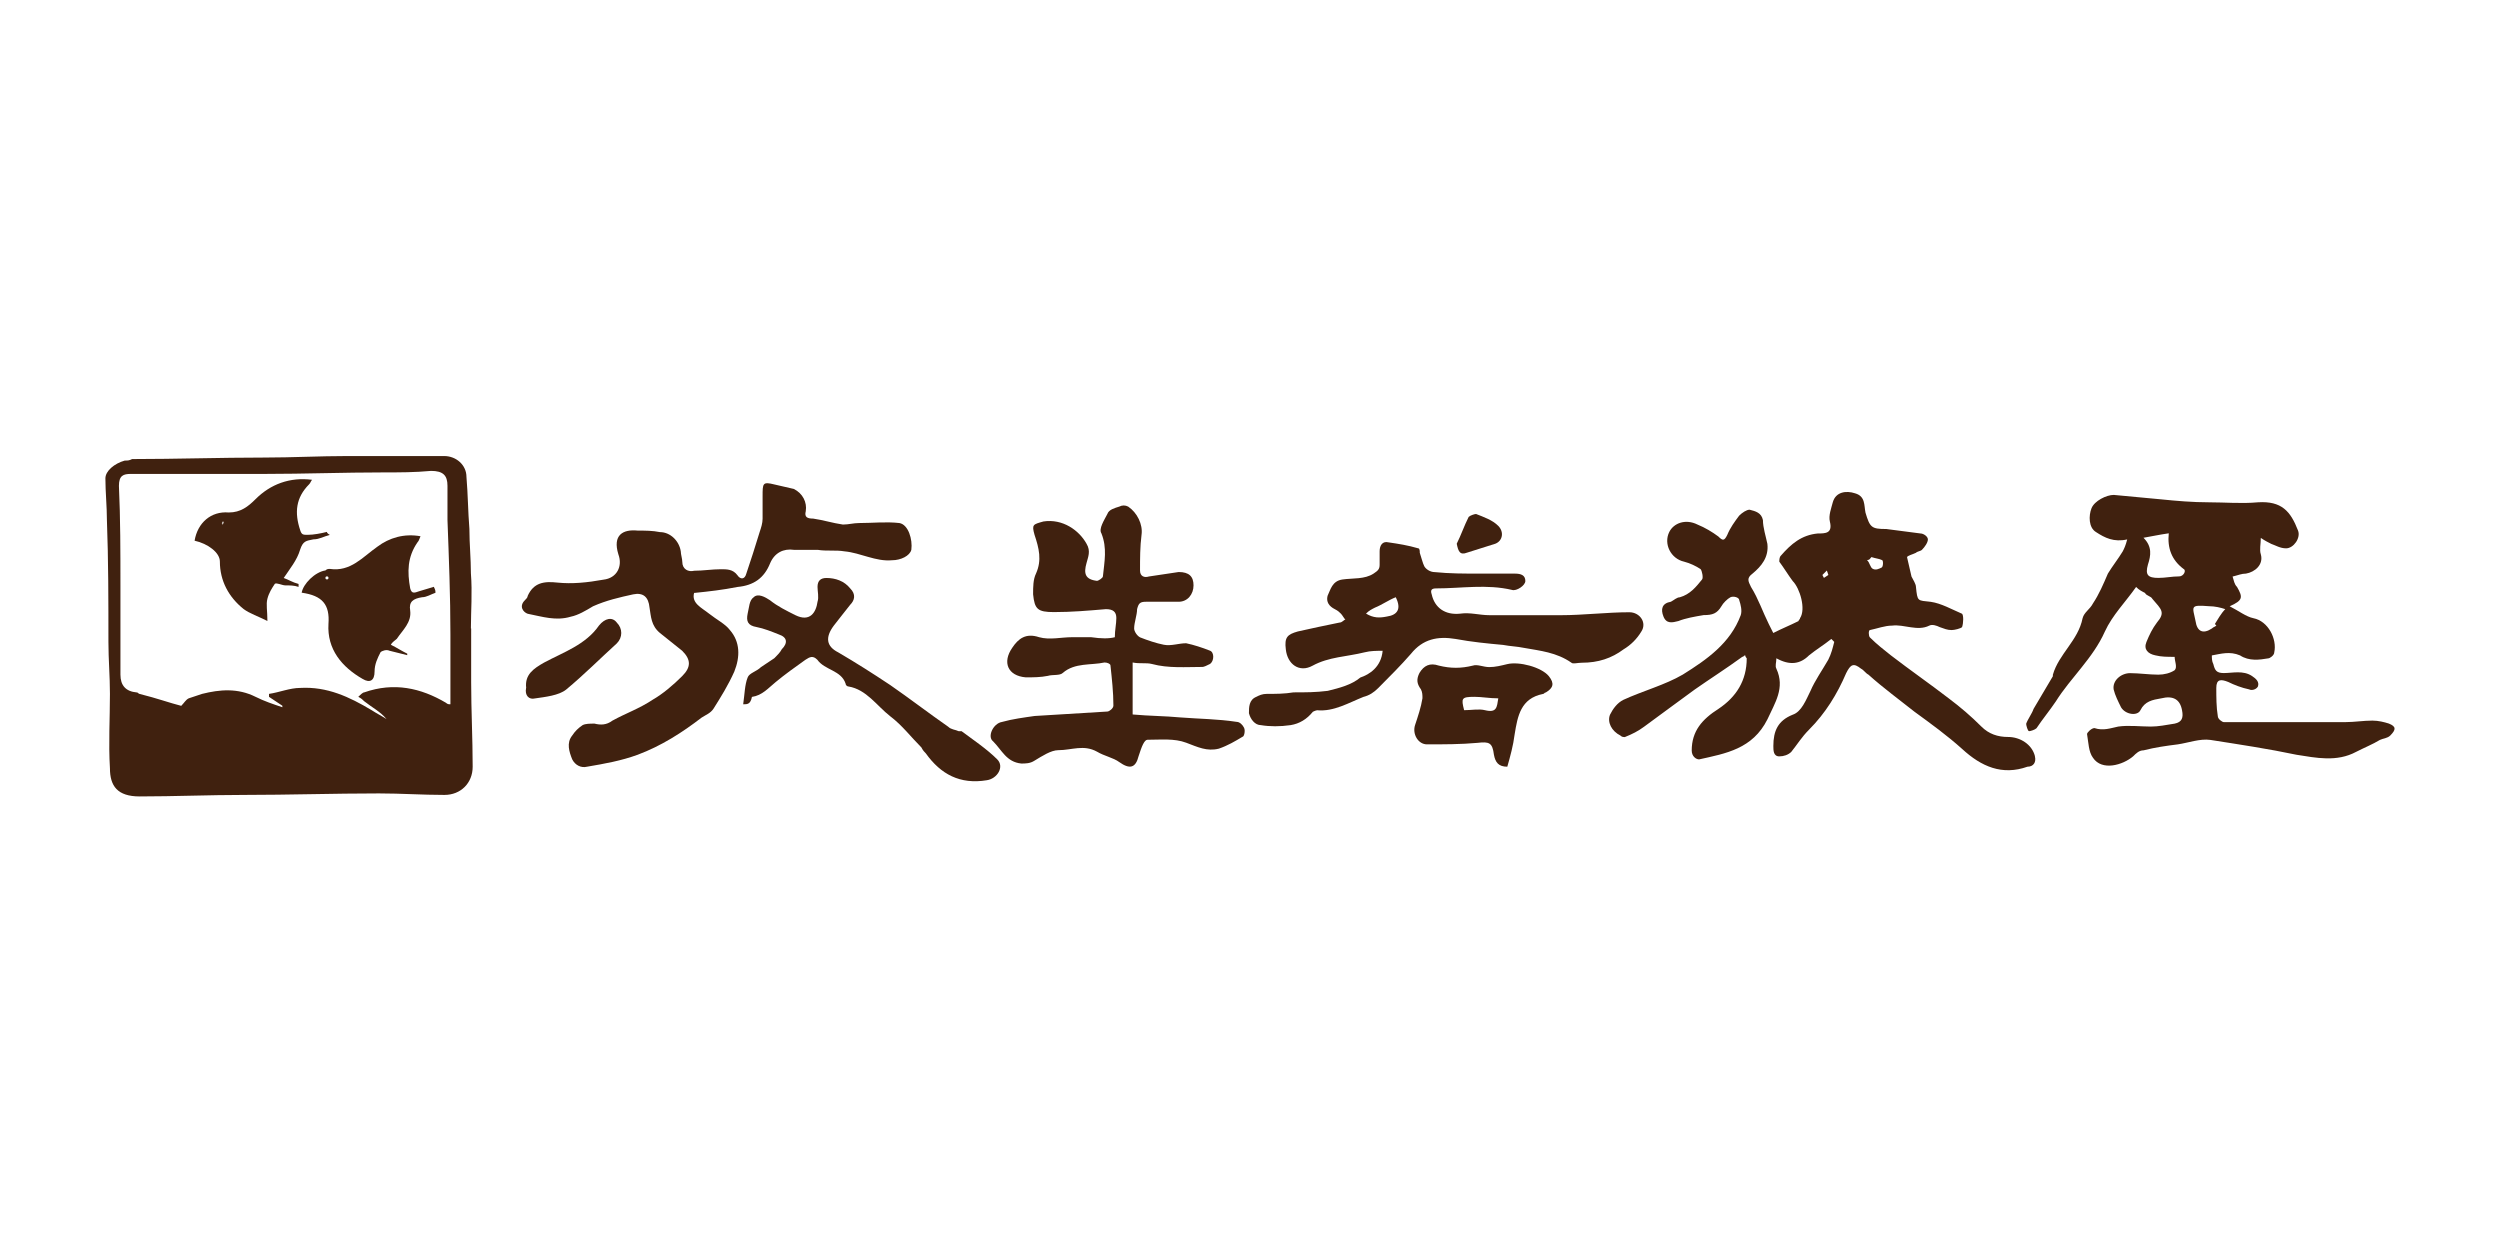 <svg viewBox="0 0 297.67 149.13" xmlns="http://www.w3.org/2000/svg"><path d="m0 0h297.67v149.13h-297.67z" fill="#fff"/><g fill="#40210f"><path d="m56.1 74.83v6.37c0 3.36.18 6.73.18 10.09 0 1.95-1.42 3.36-3.36 3.36-2.65 0-5.13-.18-7.79-.18-5.31 0-10.8.18-16.11.18-4.07 0-8.32.18-12.39.18-2.65 0-3.54-1.24-3.54-3.36-.18-3.01 0-5.84 0-8.85 0-2.12-.18-4.07-.18-6.19 0-4.78 0-9.73-.18-14.51 0-1.59-.18-3.36-.18-4.96 0-.88 1.06-1.77 2.3-2.12.35 0 .53 0 .88-.18 5.31 0 10.44-.18 15.75-.18 3.36 0 6.55-.18 9.91-.18h11.5c1.42 0 2.65 1.06 2.65 2.48.18 2.12.18 4.07.35 6.19 0 1.77.18 3.54.18 5.31.18 2.3 0 4.42 0 6.55zm-34.51 9.2c.35-.35.53-.71.88-.88.53-.18 1.06-.35 1.59-.53 2.12-.53 4.25-.71 6.37.35 1.06.53 2.12.88 3.19 1.24v-.18c-.53-.35-1.06-.71-1.59-1.06v-.35c1.24-.18 2.48-.71 3.72-.71 3.19-.18 5.84 1.06 8.5 2.65.53.35 1.24.71 1.77 1.06-.71-.88-1.77-1.42-2.65-2.12-.18-.18-.35-.35-.71-.53.18-.18.53-.53.71-.53 3.54-1.24 6.73-.53 9.73 1.24.18.18.35.18.53.18v-8.32c0-4.6-.18-9.03-.35-13.63v-4.07c0-1.24-.53-1.77-1.95-1.77-1.95.18-3.72.18-5.66.18-4.78 0-9.38.18-14.16.18h-15.93c-.88 0-1.42.18-1.42 1.42.18 3.89.18 7.96.18 11.86v10.62q0 1.95 1.95 2.12c.18 0 .18.18.35.18 2.12.53 3.54 1.06 4.96 1.42z"/><path d="m263.36 78.02c0 .35 0 .71.18 1.06.18.71.35 1.06 1.24 1.06 1.06 0 2.3-.35 3.36.35.53.35.88.71.71 1.24-.18.35-.71.53-1.06.35-.88-.18-1.77-.53-2.48-.88-.88-.35-1.42-.35-1.42.71s0 2.3.18 3.36c0 .35.53.71.71.71h14.51c1.06 0 2.12-.18 3.19-.18.71 0 1.42.18 1.95.35.88.35.88.71.18 1.42-.35.35-.88.35-1.24.53-.88.53-1.77.88-2.83 1.42-2.3 1.24-4.78.71-7.08.35-3.36-.71-6.9-1.24-10.27-1.77-1.24-.18-2.65.35-3.89.53-1.42.18-2.65.35-4.07.71-.53 0-.88.35-1.24.71-1.24 1.06-3.72 1.77-4.78.18-.53-.71-.53-1.77-.71-2.83 0-.18.53-.71.88-.71 1.06.35 1.95 0 2.83-.18 1.24-.18 2.65 0 3.89 0 .88 0 1.77-.18 2.83-.35.88-.18 1.06-.71.88-1.59q-.35-1.95-2.48-1.42c-1.06.18-1.95.35-2.48 1.42-.35.71-1.77.53-2.3-.35-.35-.71-.71-1.42-.88-2.12-.18-1.06.88-1.95 1.95-1.95s2.3.18 3.36.18c.71 0 1.42-.18 1.95-.53.35-.35 0-1.06 0-1.59-.88 0-1.59 0-2.3-.18-.88-.18-1.42-.71-1.06-1.59s.71-1.59 1.24-2.3c1.06-1.24.53-1.59-.53-2.83-.18-.35-.71-.35-.88-.71-.35-.18-.71-.35-1.06-.71-1.24 1.77-2.83 3.36-3.72 5.31-1.42 3.19-4.07 5.49-5.84 8.32-.71 1.06-1.59 2.12-2.3 3.19-.18.18-.71.35-.88.35s-.35-.71-.35-.88c.18-.53.71-1.24.88-1.77.71-1.24 1.59-2.65 2.3-3.89v-.18c.71-2.48 3.01-4.07 3.54-6.73.18-.71.88-1.06 1.24-1.77.71-1.06 1.24-2.3 1.77-3.54.53-.88 1.24-1.77 1.77-2.65.18-.35.35-.71.53-1.42-1.59.35-2.65-.18-3.72-.88-.88-.53-.88-1.95-.53-2.83s1.77-1.59 2.65-1.59c1.95.18 3.72.35 5.66.53 1.77.18 3.72.35 5.66.35s3.89.18 5.84 0c2.83-.18 3.89 1.06 4.78 3.36.35.88-.53 2.12-1.42 2.12-.71 0-1.24-.35-1.77-.53-.35-.18-.71-.35-1.24-.71 0 .71-.18 1.42 0 1.95.35 1.24-.71 2.12-1.77 2.3-.53 0-.88.18-1.59.35.18.53.18.88.53 1.24.71 1.24.71 1.59-.88 2.3 1.06.53 1.95 1.24 2.83 1.42 1.77.35 2.83 2.48 2.48 4.07 0 .35-.53.71-.71.71-1.06.18-2.3.35-3.36-.35-1.24-.53-2.3-.18-3.36 0zm-8.14-13.99c1.06 1.06.88 2.12.53 3.19-.35 1.24 0 1.59 1.24 1.59.88 0 1.59-.18 2.48-.18.53 0 .88-.71.53-.88-1.42-1.06-1.95-2.48-1.77-4.25-1.24.18-1.95.35-3.01.53zm9.74 8.5c-.53-.18-1.24-.35-1.95-.35-2.3-.18-1.95 0-1.59 1.77.18 1.24.88 1.59 1.95.88.18-.18.35-.18.53-.35l-.18-.18c.35-.53.71-1.24 1.24-1.77z"/><path d="m82.65 70.58c-.35 1.24.88 1.77 1.77 2.48s1.95 1.24 2.48 1.95c1.24 1.42 1.24 3.19.53 4.96-.71 1.59-1.59 3.01-2.48 4.42-.35.53-.88.71-1.42 1.06-2.3 1.77-4.78 3.36-7.61 4.42-1.95.71-3.89 1.06-6.02 1.42-.71.18-1.42-.18-1.77-.88-.35-.88-.71-1.95 0-2.83.35-.53.71-.88 1.24-1.24.35-.18.88-.18 1.42-.18.71.18 1.42.18 2.12-.35 1.59-.88 3.19-1.42 4.78-2.48 1.24-.71 2.48-1.77 3.54-2.83s1.06-1.95 0-3.01c-.88-.71-1.77-1.42-2.65-2.12-1.06-.88-1.06-1.95-1.24-3.01q-.18-1.95-1.95-1.59c-1.59.35-3.19.71-4.78 1.42-.88.53-1.77 1.06-2.65 1.24-1.77.53-3.36 0-5.13-.35-.53-.18-1.06-.88-.35-1.59.18-.18.35-.35.35-.53.71-1.59 1.95-1.77 3.54-1.59 1.77.18 3.54 0 5.49-.35 1.59-.18 2.3-1.59 1.77-3.01-.71-2.3.53-3.01 2.3-2.83.88 0 1.77 0 2.65.18 1.24 0 2.3 1.06 2.48 2.3 0 .35.18.88.18 1.24 0 .88.71 1.24 1.42 1.06 1.06 0 2.12-.18 3.19-.18.71 0 1.42 0 1.95.71.35.53.88.53 1.06-.18.53-1.59 1.06-3.19 1.59-4.96.18-.53.35-1.06.35-1.59v-2.65c0-1.59 0-1.77 1.42-1.42.71.18 1.59.35 2.3.53 1.06.53 1.59 1.59 1.42 2.65-.18.71.18.88.88.88 1.24.18 2.3.53 3.54.71.71 0 1.24-.18 1.95-.18 1.59 0 3.19-.18 4.78 0 1.06.18 1.59 1.95 1.42 3.19-.18.71-1.24 1.24-2.3 1.24-1.95.18-3.72-.88-5.66-1.06-1.06-.18-2.12 0-3.19-.18h-2.83c-1.24-.18-2.3.35-2.83 1.59-.71 1.77-1.95 2.65-3.89 2.83-1.77.35-3.36.53-5.13.71z"/><path d="m132.74 75.89c0-.88.18-1.59.18-2.3s-.35-1.06-1.24-1.06c-2.12.18-4.07.35-6.19.35-1.95 0-2.3-.35-2.48-2.12 0-.88 0-1.77.35-2.48.71-1.59.35-3.01-.18-4.6-.35-1.24-.18-1.24 1.06-1.59 2.3-.35 4.25 1.06 5.13 2.65.53.88.18 1.59 0 2.3-.35 1.24-.18 1.95 1.24 2.12.18 0 .71-.35.71-.53.18-1.77.53-3.36-.18-5.13-.35-.53.35-1.59.71-2.3.18-.53.88-.71 1.42-.88.35-.18.71-.18 1.06 0 1.06.71 1.77 2.12 1.59 3.36-.18 1.42-.18 2.83-.18 4.25 0 .71.53.88 1.06.71 1.24-.18 2.3-.35 3.54-.53 1.24 0 1.77.53 1.77 1.59s-.71 1.95-1.77 1.95h-3.89c-.71 0-.88.18-1.06.88 0 .71-.35 1.59-.35 2.3 0 .35.35.88.71 1.06.88.35 1.95.71 2.83.88s1.77-.18 2.65-.18c.88.18 1.95.53 2.83.88.53.18.53 1.24 0 1.59-.35.18-.71.35-.88.35-1.95 0-4.07.18-6.02-.35-.71-.18-1.42 0-2.3-.18v6.19c1.95.18 3.89.18 5.66.35 2.3.18 4.42.18 6.73.53.35 0 .71.35.88.71s0 1.06-.18 1.06c-.88.53-1.77 1.06-2.83 1.42-1.42.35-2.48-.18-3.89-.71s-3.01-.35-4.6-.35c-.18 0-.35.18-.53.53s-.35.88-.53 1.42c-.35 1.42-1.06 1.59-2.3.71-.71-.53-1.77-.71-2.65-1.24-1.59-.88-3.01-.18-4.6-.18-.88 0-1.95.71-2.83 1.24-.53.35-1.06.35-1.59.35-1.77-.18-2.3-1.59-3.36-2.65-.71-.53 0-2.12 1.06-2.3 1.24-.35 2.65-.53 3.89-.71 2.83-.18 5.84-.35 8.67-.53.18 0 .71-.35.71-.71 0-1.59-.18-3.19-.35-4.78 0-.18-.35-.35-.71-.35-1.59.35-3.54 0-4.96 1.24-.35.35-1.24.18-1.77.35-.88.18-1.77.18-2.65.18-2.12-.18-2.83-1.77-1.59-3.54.71-1.06 1.59-1.77 3.19-1.24 1.24.35 2.65 0 3.89 0h2.3c1.24.18 2.12.18 2.83 0z"/><path d="m164.6 77.49c-.71 0-1.42 0-2.12.18-2.12.53-4.25.53-6.19 1.59-1.59.88-3.01-.18-3.19-1.95-.18-1.42.18-1.77 1.42-2.12 1.59-.35 3.19-.71 4.96-1.06.35 0 .53-.35.71-.35-.18-.18-.35-.53-.53-.71s-.35-.35-.71-.53c-.71-.35-1.06-.88-.88-1.59.35-.71.53-1.77 1.77-1.95s2.65 0 3.72-.71c.53-.35.71-.53.71-1.06v-1.59c0-.71.35-1.24 1.06-1.06 1.24.18 2.3.35 3.54.71.18 0 .18.35.18.53.18.53.35 1.24.53 1.59s.71.71 1.24.71c1.77.18 3.54.18 5.31.18h4.25c.71 0 1.24.18 1.24.88 0 .53-1.06 1.24-1.59 1.06-3.01-.71-6.02-.18-9.03-.18-.53 0-.71.18-.53.71.35 1.59 1.59 2.48 3.36 2.3 1.24-.18 2.3.18 3.54.18h8.5c2.65 0 5.49-.35 8.14-.35 1.24 0 2.12 1.24 1.42 2.3-.53.88-1.24 1.59-2.12 2.12-1.42 1.06-3.01 1.59-4.96 1.59-.53 0-1.06.18-1.24 0-1.77-1.24-3.72-1.42-5.66-1.77-.88-.18-1.59-.18-2.48-.35-1.95-.18-3.72-.35-5.66-.71-2.12-.35-3.89 0-5.31 1.77-1.24 1.42-2.48 2.65-3.89 4.07-.53.53-1.06.88-1.77 1.06-1.77.71-3.54 1.77-5.49 1.59-.18 0-.53.18-.53.18-.71.88-1.59 1.42-2.65 1.59-1.24.18-2.48.18-3.54 0-.71 0-1.24-.71-1.42-1.42 0-.71 0-1.59.88-1.95.35-.18.71-.35 1.24-.35 1.06 0 2.12 0 3.19-.18 1.42 0 2.65 0 4.07-.18 1.42-.35 2.83-.71 3.89-1.59 1.06-.35 2.48-1.24 2.65-3.19zm-1.95-4.43c.88.53 1.59.53 2.48.35 1.24-.18 1.77-.88 1.06-2.3-.88.35-1.59.88-2.48 1.24-.35.18-.71.35-1.06.71z"/><path d="m88.49 83.86c.18-1.24.18-2.3.53-3.19.18-.53 1.06-.71 1.59-1.24.53-.35 1.06-.71 1.59-1.06.35-.35.71-.71.88-1.06.71-.71.71-1.42-.35-1.77-.88-.35-1.77-.71-2.65-.88-1.06-.18-1.24-.71-1.06-1.59.18-.71.18-1.59.71-1.95.53-.53 1.42 0 1.95.35.88.71 1.95 1.24 3.01 1.77 1.77.88 2.48-.35 2.65-1.59.18-.53 0-1.24 0-1.77 0-.71.35-1.06 1.06-1.06 1.06 0 2.12.35 2.83 1.24.71.71.53 1.42 0 1.95-.71.88-1.24 1.59-1.95 2.48-1.06 1.42-.88 2.48.53 3.19 2.12 1.24 4.07 2.48 6.19 3.89 2.3 1.59 4.6 3.36 6.9 4.96.35.35.88.35 1.24.53h.35c1.42 1.06 3.01 2.12 4.25 3.36.88.88 0 2.3-1.24 2.48-3.19.53-5.49-.71-7.26-3.19-.18-.18-.35-.35-.53-.71-1.24-1.24-2.3-2.65-3.72-3.72-1.59-1.24-2.83-3.19-4.96-3.54-.18 0-.35-.18-.35-.35-.53-1.59-2.48-1.59-3.36-2.83-.53-.53-.88-.35-1.42 0-1.24.88-2.48 1.77-3.54 2.65-.88.71-1.59 1.59-2.83 1.77-.18.88-.53.88-1.06.88z"/><path d="m179.47 91.29c-1.06 0-1.42-.53-1.59-1.42-.18-1.42-.53-1.59-1.95-1.42-1.95.18-4.07.18-6.02.18-1.06 0-1.77-1.24-1.42-2.3s.71-2.12.88-3.19c0-.35 0-.71-.18-1.06-.53-.71-.53-1.24-.18-1.95.53-.88 1.24-1.24 2.3-.88 1.42.35 2.65.35 4.07 0 .53-.18 1.24.18 1.95.18s1.42-.18 2.12-.35c1.42-.35 4.07.35 4.96 1.42.71.88.53 1.42-.35 1.95-.18 0-.18.18-.35.18-2.65.53-3.01 2.65-3.36 4.78-.18 1.42-.53 2.65-.88 3.89zm-1.07-8.14c-1.06 0-1.95-.18-2.83-.18-1.59 0-1.59.18-1.24 1.59.88 0 1.77-.18 2.48 0 1.42.35 1.42-.35 1.59-1.42z"/><path d="m62.65 81.91c-.18-1.59.88-2.3 2.12-3.01 2.3-1.24 4.96-2.12 6.55-4.42.71-.88 1.59-1.06 2.12-.35.71.71.71 1.77 0 2.48-1.95 1.77-3.89 3.72-6.02 5.49-.88.71-2.48.88-3.72 1.06-.71.18-1.24-.35-1.06-1.24z"/><path d="m173.45 64.74c.53-1.06.88-2.12 1.42-3.19.18-.18.71-.35.88-.35.88.35 1.95.71 2.65 1.42s.53 1.77-.35 2.12c-1.06.35-2.3.71-3.36 1.06-.88.35-1.06-.18-1.24-1.06z"/><path d="m38.93 63.33c-.71.18-1.59.35-2.3.35-.53 0-.71 0-.88-.53-.71-2.12-.53-3.89 1.06-5.49.18-.18.18-.35.35-.53-2.65-.35-4.96.53-6.73 2.3-.88.88-1.77 1.59-3.19 1.59-2.12-.18-3.72 1.24-4.07 3.36 1.59.35 3.01 1.42 3.01 2.48 0 2.3 1.06 4.25 2.83 5.66.71.53 1.77.88 2.83 1.42 0-1.24-.18-1.95 0-2.65s.53-1.24.88-1.77c.18-.18.88.18 1.24.18.53 0 1.06 0 1.59.18v-.35c-.71-.18-1.24-.53-1.77-.71.71-1.06 1.59-2.12 1.95-3.36.35-1.06.71-1.06 1.59-1.24.71 0 1.24-.35 1.95-.53-.35-.18-.35-.35-.35-.35zm-12.39-.89c-.18 0-.18-.18 0 0-.18-.18 0-.35 0-.35s.18 0 0 .35c.18-.18 0 0 0 0z"/><path d="m51.67 69.87c-.53.18-1.24.35-1.77.53s-.88.35-1.06-.35c-.35-1.95-.35-3.72.88-5.49.18-.18.18-.35.35-.71-1.95-.35-3.72.18-5.13 1.24-1.77 1.24-3.19 3.01-5.66 2.65-.18 0-.35 0-.53.18-1.24.18-2.65 1.59-2.83 2.65 2.48.35 3.36 1.42 3.19 3.72-.18 3.01 1.59 5.13 4.07 6.55.88.53 1.42.18 1.42-.88 0-.88.35-1.59.71-2.3.18-.18.71-.35 1.06-.18.71.18 1.42.35 2.12.53v-.18c-.71-.35-1.24-.71-1.95-1.06.18-.35.53-.53.71-.71.71-1.06 1.77-1.95 1.59-3.36-.18-1.06.35-1.42 1.42-1.59.53 0 1.06-.35 1.59-.53 0-.53-.18-.53-.18-.71zm-12.74-.88q-.18 0-.18-.18t.18-.18.18.18-.18.18z"/><path d="m242.3 90.05c-.35-1.42-1.77-2.3-3.19-2.3-1.24 0-2.3-.35-3.19-1.24-1.24-1.24-2.48-2.3-3.89-3.36-2.3-1.77-4.6-3.36-6.9-5.13-.88-.71-1.59-1.24-2.48-2.12-.18-.18-.18-.88 0-.88.88-.18 1.77-.53 2.65-.53 1.42-.18 3.01.71 4.42 0 .35-.18.88 0 1.24.18.53.18.88.35 1.42.35.35 0 1.06-.18 1.24-.35.18-.53.18-1.42 0-1.59-1.24-.53-2.48-1.24-3.72-1.42-1.59-.18-1.59 0-1.77-1.77 0-.35-.35-.88-.53-1.24-.18-.71-.35-1.59-.53-2.3 0-.18.71-.35 1.06-.53.18-.18.53-.18.71-.35.35-.35.71-.88.71-1.24s-.53-.71-.88-.71c-1.42-.18-2.65-.35-4.07-.53-1.77 0-1.95-.18-2.48-1.95-.18-.88 0-1.95-1.24-2.3-1.06-.35-2.3-.18-2.65 1.06-.18.71-.53 1.59-.35 2.3.35 1.42-.53 1.42-1.42 1.42-1.95.18-3.19 1.24-4.42 2.65-.18.18-.18.53-.18.71.53.71 1.06 1.59 1.59 2.3.88.88 1.59 3.36.88 4.42 0 .18-.18.18-.18.35-1.06.53-1.95.88-3.01 1.42-.18-.35-.35-.71-.53-1.06-.71-1.42-1.24-3.01-2.12-4.42-.35-.71-.53-1.06.18-1.59 1.06-.88 1.95-1.95 1.77-3.54-.18-.88-.53-1.95-.53-2.83-.18-.88-.88-1.06-1.59-1.24-.35 0-.88.35-1.24.71-.53.71-1.06 1.42-1.42 2.3-.35.71-.53.71-1.06.18-.71-.53-1.59-1.06-2.48-1.42-1.42-.71-2.83-.18-3.36.88-.71 1.42.18 3.19 1.77 3.54.71.18 1.42.53 1.95.88.18.18.35 1.06.18 1.24-.71.88-1.42 1.77-2.65 2.12-.35 0-.71.35-1.06.53-1.06.18-1.24.88-.88 1.77s1.06.71 1.77.53c.88-.35 1.95-.53 3.01-.71 1.06 0 1.59-.18 2.12-1.06.18-.35.71-.88 1.06-1.06s1.06 0 1.06.35c.18.53.35 1.24.18 1.77-1.24 3.36-4.07 5.31-6.9 7.08-2.12 1.24-4.78 1.95-7.08 3.01-.71.35-1.24 1.06-1.59 1.77-.35.88.18 1.95 1.24 2.48.18.18.35.18.53.18.88-.35 1.59-.71 2.3-1.24 1.95-1.42 4.07-3.01 6.02-4.42 1.77-1.24 3.72-2.48 5.66-3.89.18 0 .18-.18.35-.18 0 .18.18.35.18.35 0 2.65-1.24 4.6-3.36 6.02-1.95 1.24-3.19 2.65-3.19 4.96 0 .71.53 1.06.88 1.06 3.19-.71 6.37-1.24 8.14-4.78.88-1.95 2.12-3.72 1.06-6.02-.18-.35 0-.71 0-1.24 1.59.88 2.83.71 3.89-.35.88-.71 1.77-1.24 2.65-1.95q.18.18.35.35c-.18.71-.35 1.42-.71 2.12-.71 1.24-1.59 2.48-2.12 3.72-.53 1.06-1.06 2.48-2.12 2.83-1.77.71-2.3 1.95-2.3 3.72 0 .53 0 1.24.71 1.24.53 0 1.06-.18 1.42-.53.71-.88 1.24-1.77 2.12-2.65 1.95-1.95 3.36-4.25 4.42-6.73.53-1.06.88-1.24 1.77-.53.35.18.53.53.88.71 1.77 1.59 3.72 3.01 5.49 4.42 1.95 1.42 3.89 2.83 5.66 4.42 2.3 2.12 4.78 3.19 7.79 2.12.71 0 1.06-.53.88-1.24zm-25.13-21.24-.18-.35.53-.53.18.53zm5.66-2.48c.53.18.88.18 1.24.35.18 0 .18.71 0 .88-.35.18-.71.35-1.06.18s-.35-.71-.71-1.06c.35 0 .35-.18.53-.35z"/></g></svg>